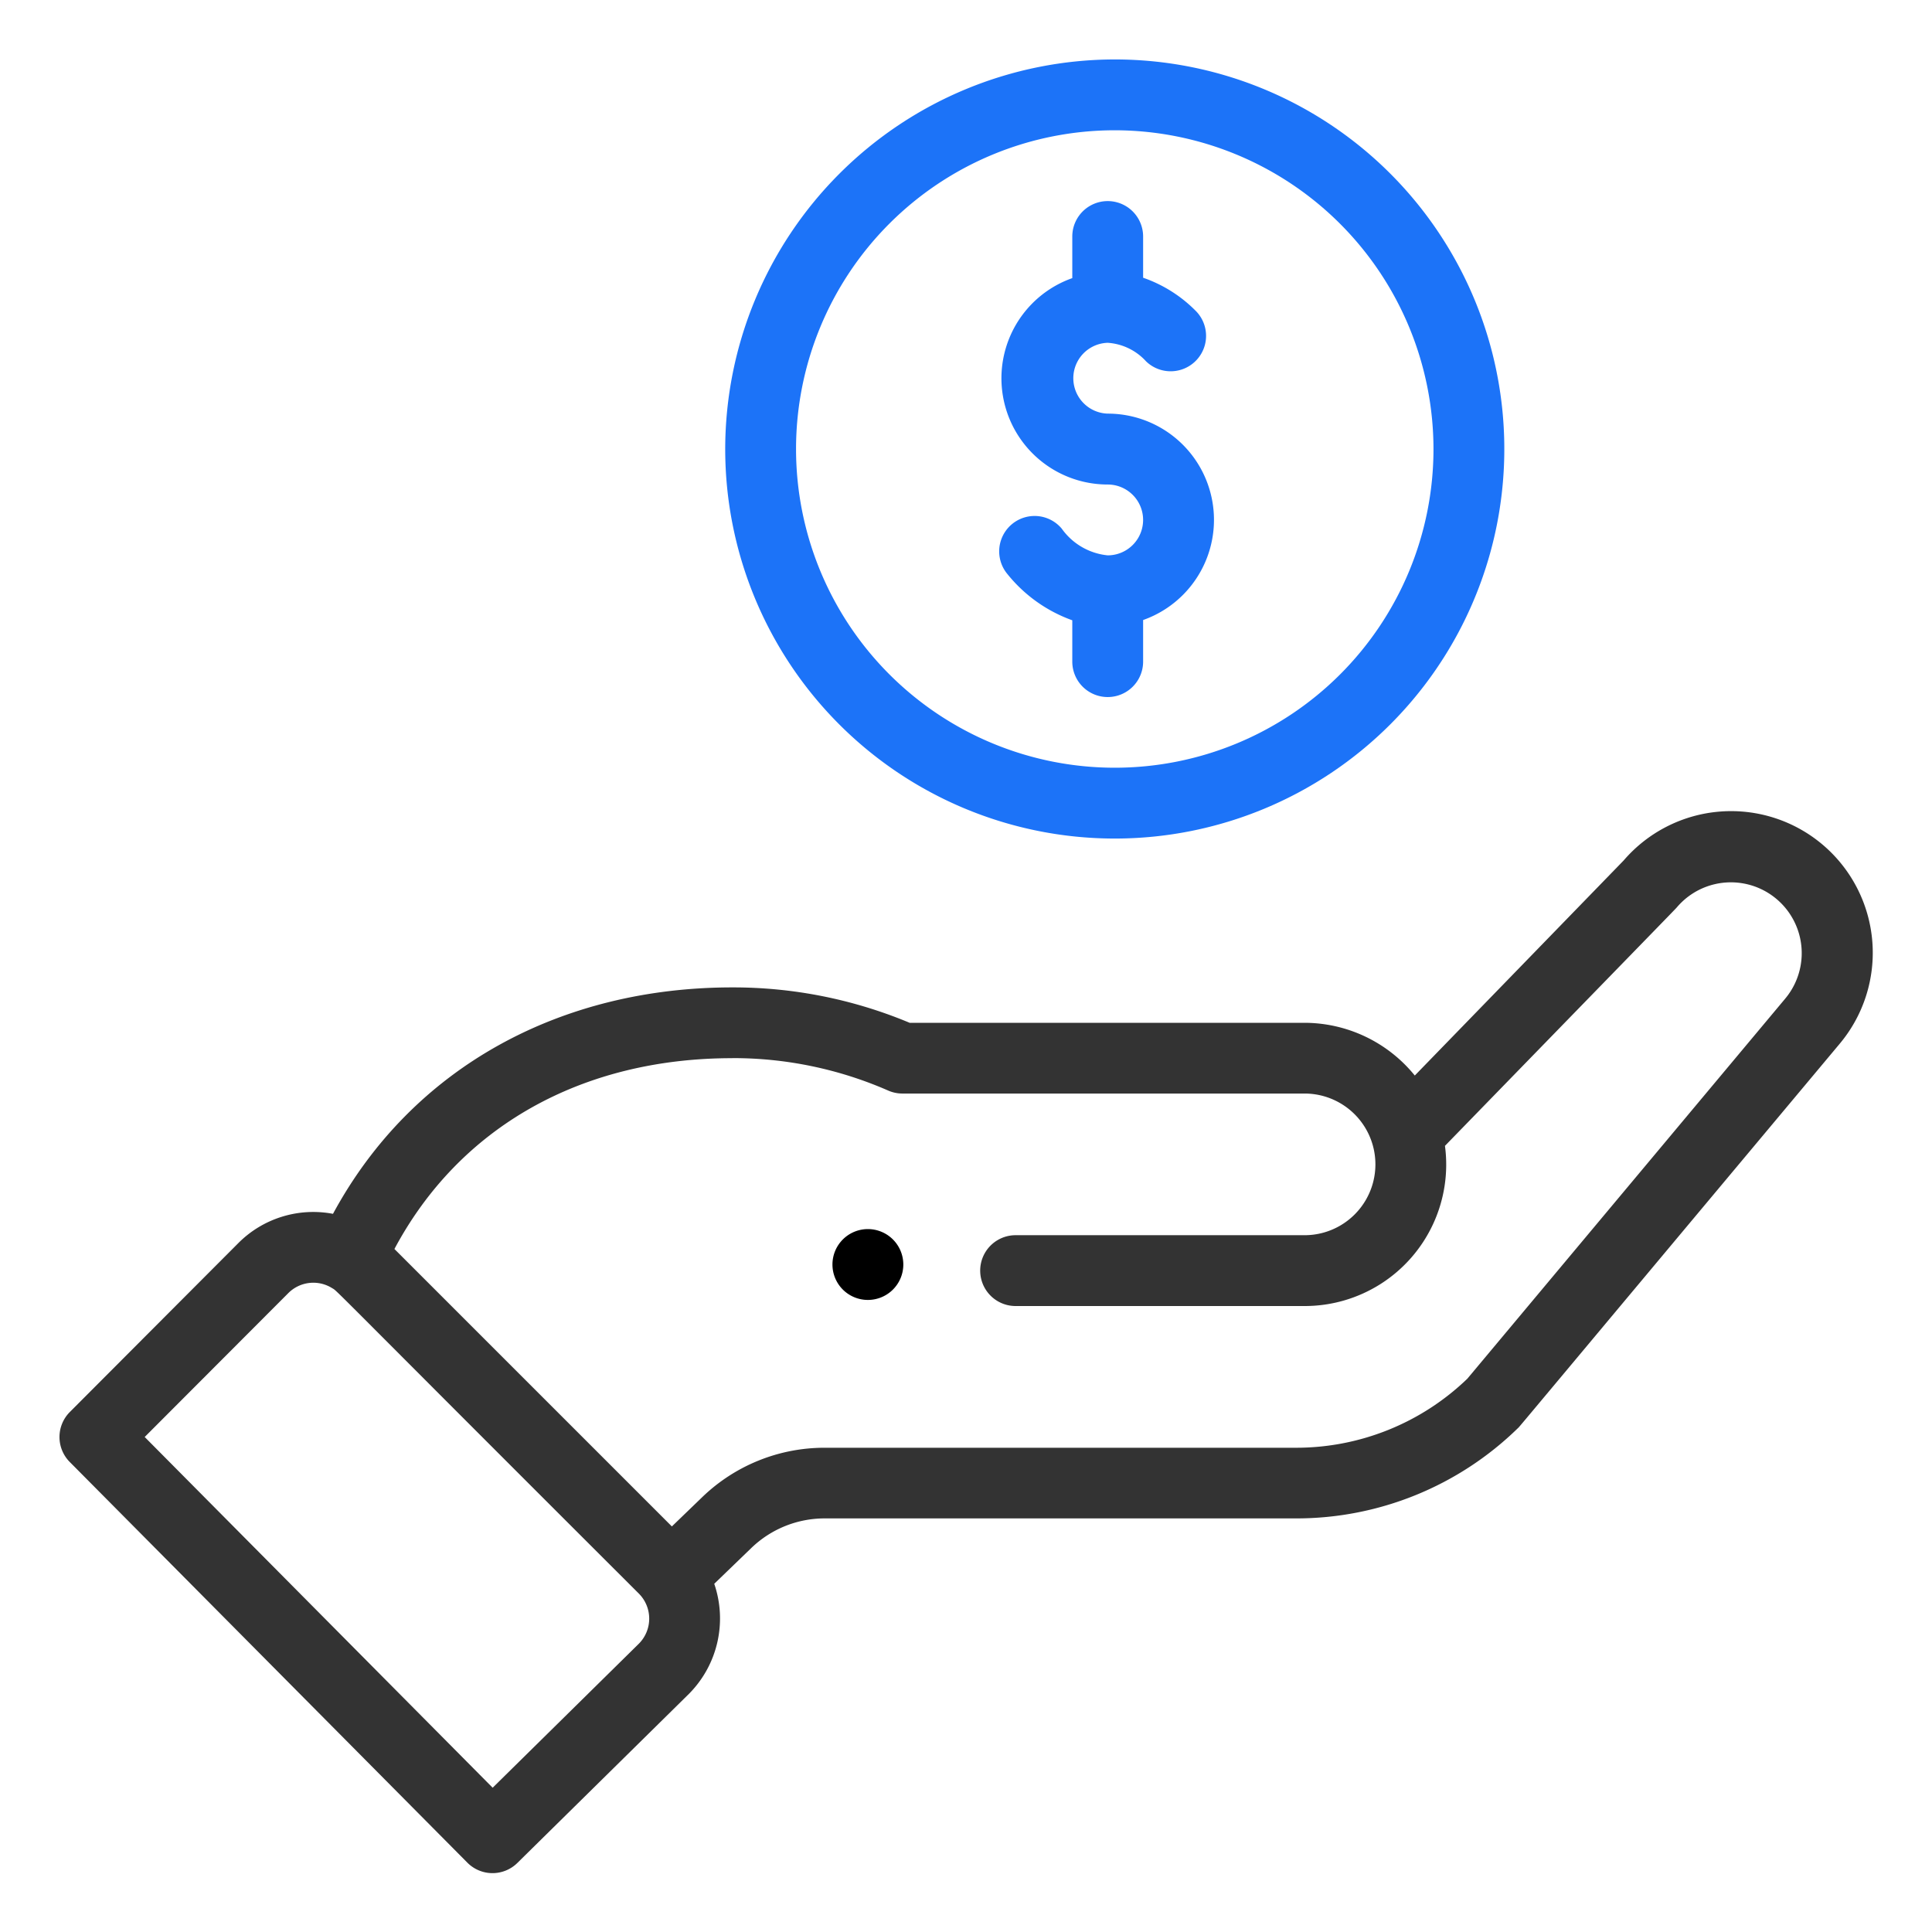 <svg xmlns="http://www.w3.org/2000/svg" xmlns:xlink="http://www.w3.org/1999/xlink" width="65" height="65" viewBox="0 0 65 65">
  <defs>
    <clipPath id="clip-wl-domain-3">
      <rect width="65" height="65"/>
    </clipPath>
  </defs>
  <g id="wl-domain-3" clip-path="url(#clip-wl-domain-3)">
    <g id="cost_1_" data-name="cost (1)" transform="translate(1.499 2)">
      <path id="Path_14014" data-name="Path 14014" d="M220.759,332.228a1.192,1.192,0,1,0-1.686,0A1.193,1.193,0,0,0,220.759,332.228Zm0,0" transform="translate(-192.216 -290.842)"/>
      <path id="Path_14015" data-name="Path 14015" d="M188.449,13.106A13.106,13.106,0,1,0,201.555,0,13.121,13.121,0,0,0,188.449,13.106Zm23.829,0A10.723,10.723,0,1,1,201.555,2.383,10.735,10.735,0,0,1,212.278,13.106Zm0,0" transform="translate(-165.549)" fill="#1c73f8"/>
      <path id="Path_14016" data-name="Path 14016" d="M14.225,247.682a1.191,1.191,0,0,0,1.682.01L21.683,242a3.6,3.6,0,0,0,.848-3.7l1.243-1.2a3.553,3.553,0,0,1,2.481-1H42.093a10.667,10.667,0,0,0,7.479-3.039c.083-.081-.629.758,10.806-12.909a4.766,4.766,0,0,0-7.252-6.186L46.1,221.2a4.788,4.788,0,0,0-3.7-1.774H29.105a15.371,15.371,0,0,0-5.966-1.191c-5.737,0-10.747,2.65-13.435,7.618a3.559,3.559,0,0,0-3.187.987L.849,232.522a1.192,1.192,0,0,0,0,1.681Zm8.914-27.068a13.006,13.006,0,0,1,5.245,1.092,1.189,1.189,0,0,0,.478.1h13.53a2.383,2.383,0,1,1,0,4.766H32.67a1.191,1.191,0,1,0,0,2.383h9.721a4.759,4.759,0,0,0,4.724-5.389c6.8-6.991,7.76-7.973,7.8-8.022a2.383,2.383,0,1,1,3.639,3.079L47.868,231.4a8.3,8.3,0,0,1-5.775,2.323H26.254a5.924,5.924,0,0,0-4.136,1.67l-1.013.977-9.334-9.334c2.182-4.093,6.275-6.42,11.367-6.42ZM8.2,228.521a1.189,1.189,0,0,1,1.475-.168c.206.126-.386-.413,10.32,10.277A1.194,1.194,0,0,1,20,240.31l-4.924,4.851-11.707-11.8Zm0,0" transform="translate(0 -187.015)" fill="#333"/>
      <path id="Path_14017" data-name="Path 14017" d="M268.246,41.18v1.4a3.574,3.574,0,0,0,1.191,6.944,1.191,1.191,0,0,1,0,2.383,2.155,2.155,0,0,1-1.547-.9,1.191,1.191,0,0,0-1.824,1.533,4.942,4.942,0,0,0,2.18,1.552v1.391a1.191,1.191,0,0,0,2.383,0v-1.4a3.574,3.574,0,0,0-1.191-6.944,1.192,1.192,0,0,1,0-2.383,1.913,1.913,0,0,1,1.289.623,1.191,1.191,0,0,0,1.657-1.712,4.6,4.6,0,0,0-1.755-1.1V41.18a1.191,1.191,0,1,0-2.383,0Zm0,0" transform="translate(-233.669 -35.223)" fill="#1c73f8"/>
    </g>
  </g>
</svg>
